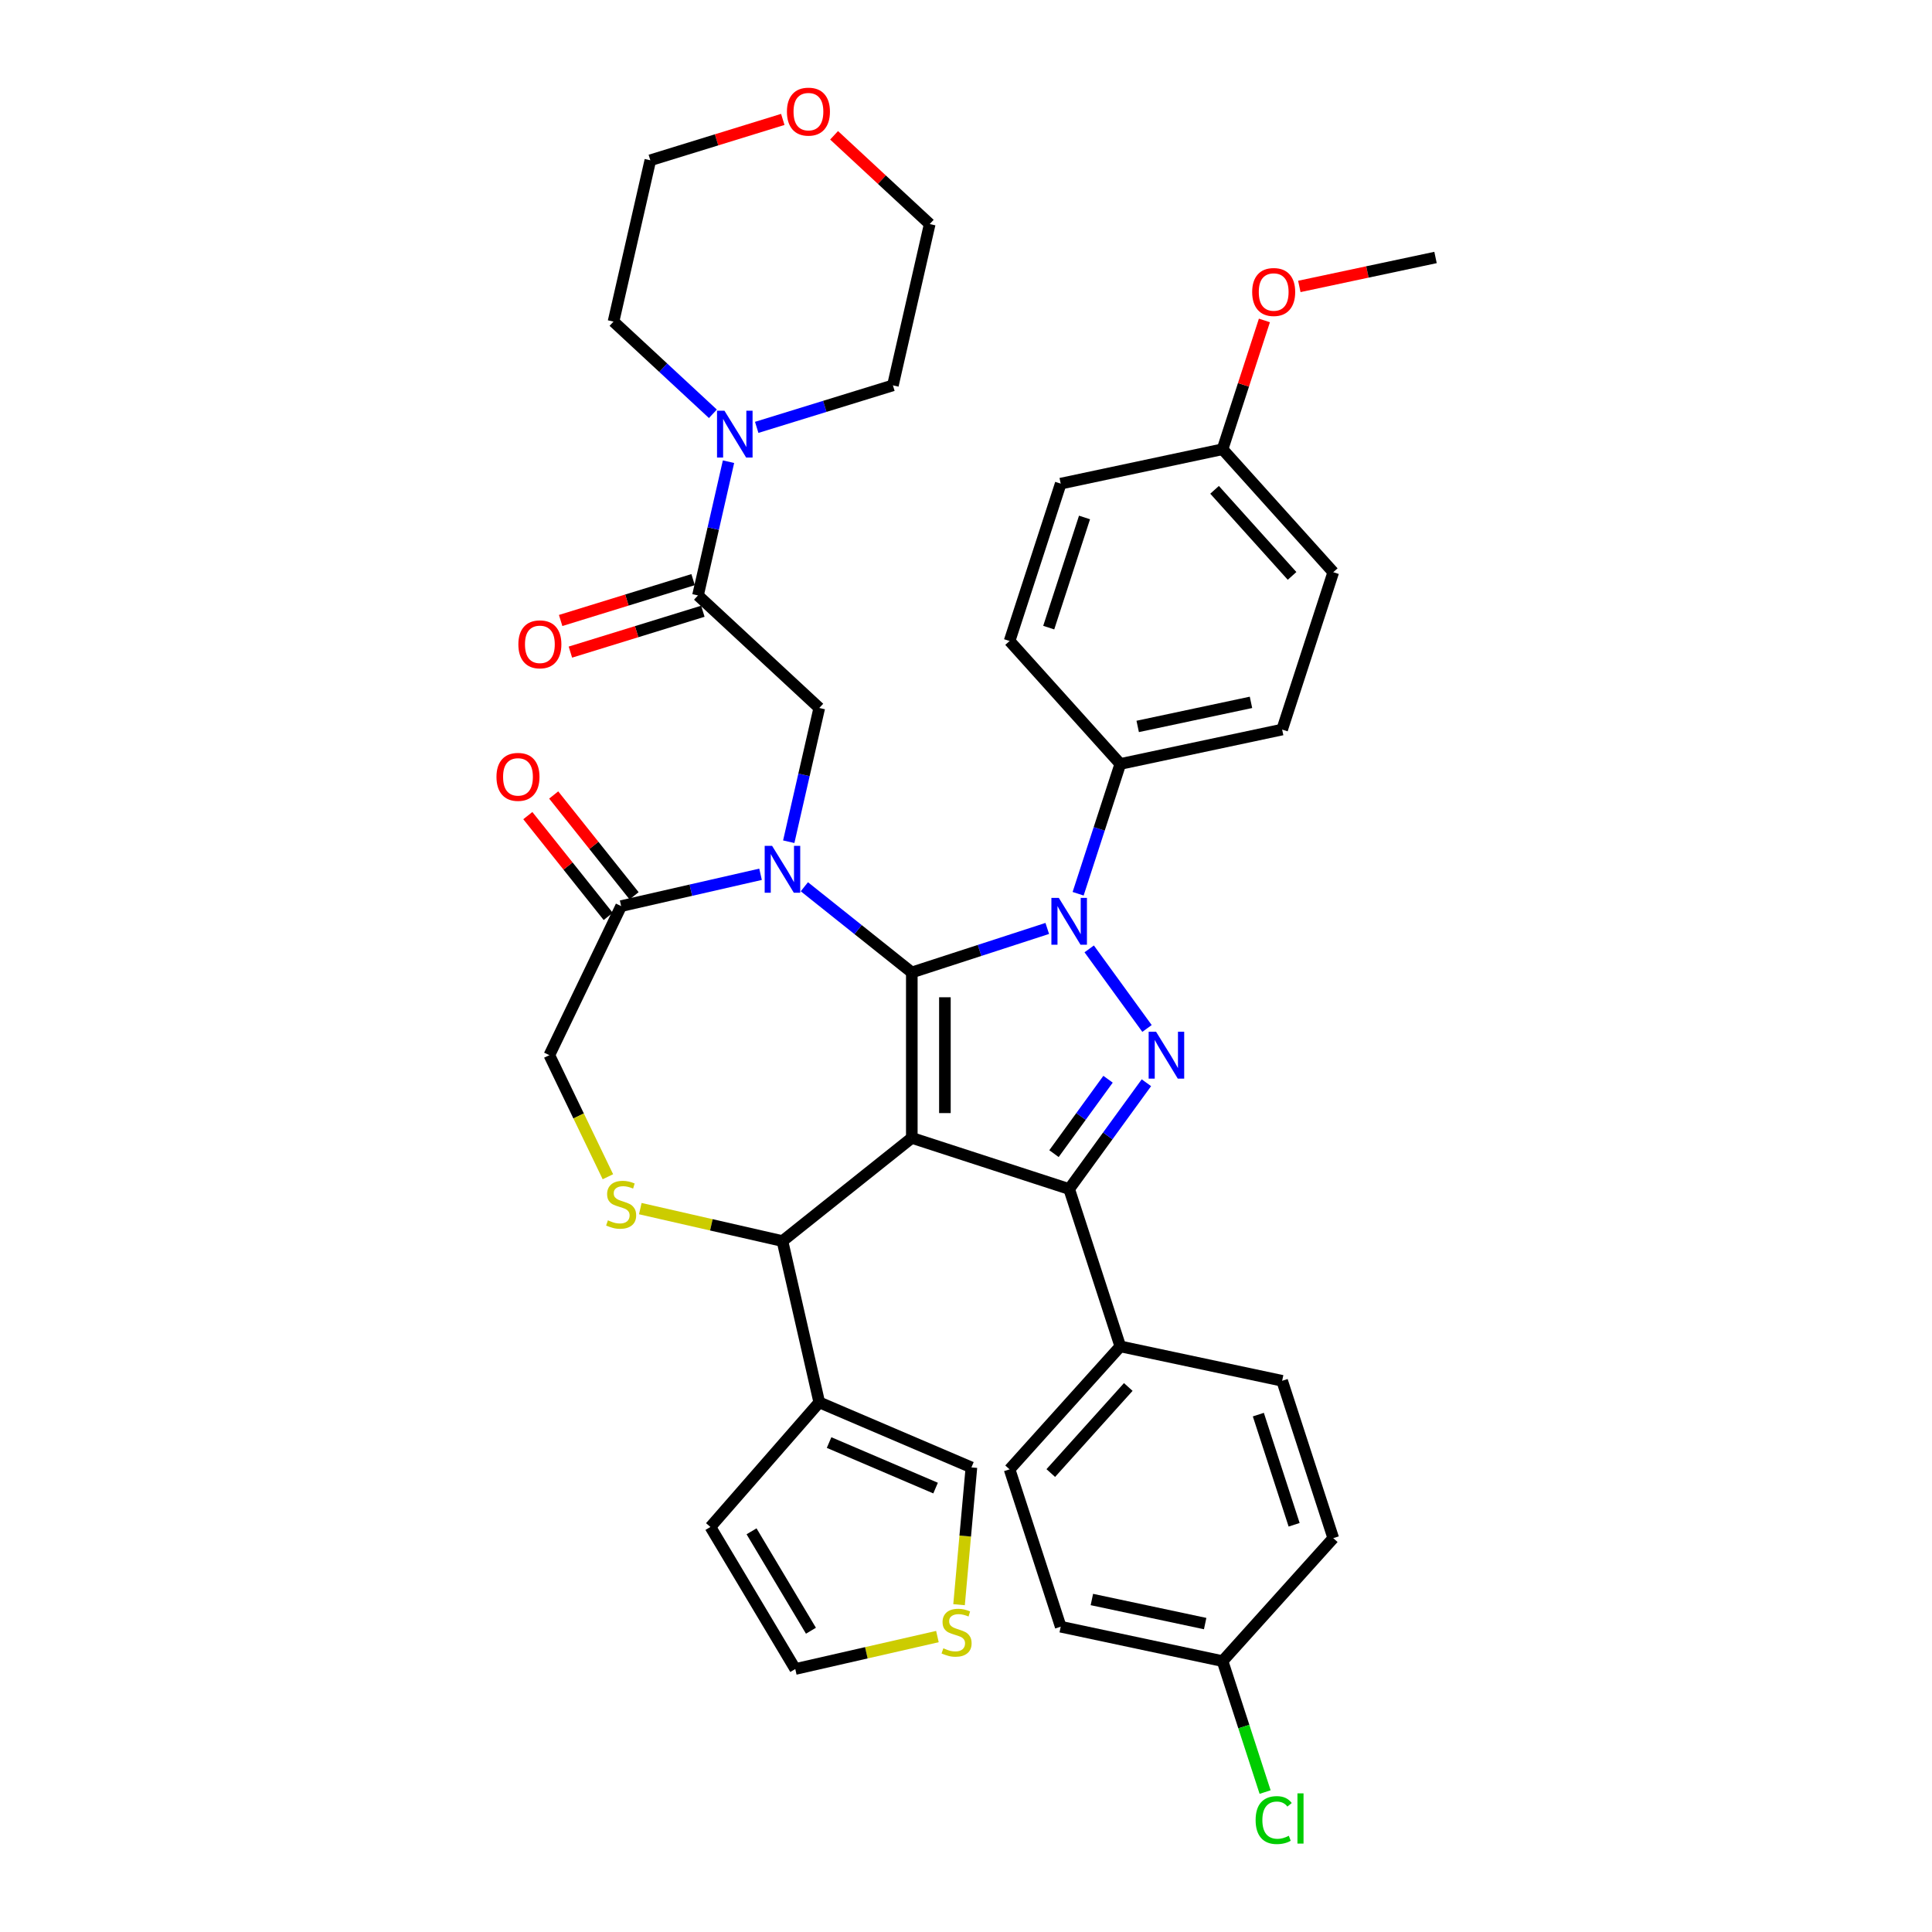 <?xml version='1.0' encoding='iso-8859-1'?>
<svg version='1.1' baseProfile='full'
              xmlns='http://www.w3.org/2000/svg'
                      xmlns:rdkit='http://www.rdkit.org/xml'
                      xmlns:xlink='http://www.w3.org/1999/xlink'
                  xml:space='preserve'
width='1000px' height='1000px' viewBox='0 0 1000 1000'>
<!-- END OF HEADER -->
<rect style='opacity:1.0;fill:#FFFFFF;stroke:none' width='1000' height='1000' x='0' y='0'> </rect>
<path class='bond-0' d='M 361.273,308.198 L 369.174,273.585' style='fill:none;fill-rule:evenodd;stroke:#000000;stroke-width:6px;stroke-linecap:butt;stroke-linejoin:miter;stroke-opacity:1' />
<path class='bond-0' d='M 369.174,273.585 L 377.074,238.972' style='fill:none;fill-rule:evenodd;stroke:#0000FF;stroke-width:6px;stroke-linecap:butt;stroke-linejoin:miter;stroke-opacity:1' />
<path class='bond-1' d='M 358.749,300.014 L 324.468,310.588' style='fill:none;fill-rule:evenodd;stroke:#000000;stroke-width:6px;stroke-linecap:butt;stroke-linejoin:miter;stroke-opacity:1' />
<path class='bond-1' d='M 324.468,310.588 L 290.188,321.163' style='fill:none;fill-rule:evenodd;stroke:#FF0000;stroke-width:6px;stroke-linecap:butt;stroke-linejoin:miter;stroke-opacity:1' />
<path class='bond-1' d='M 363.798,316.381 L 329.517,326.955' style='fill:none;fill-rule:evenodd;stroke:#000000;stroke-width:6px;stroke-linecap:butt;stroke-linejoin:miter;stroke-opacity:1' />
<path class='bond-1' d='M 329.517,326.955 L 295.236,337.53' style='fill:none;fill-rule:evenodd;stroke:#FF0000;stroke-width:6px;stroke-linecap:butt;stroke-linejoin:miter;stroke-opacity:1' />
<path class='bond-2' d='M 361.273,308.198 L 424.052,366.448' style='fill:none;fill-rule:evenodd;stroke:#000000;stroke-width:6px;stroke-linecap:butt;stroke-linejoin:miter;stroke-opacity:1' />
<path class='bond-3' d='M 405.169,61.813 L 370.889,72.387' style='fill:none;fill-rule:evenodd;stroke:#FF0000;stroke-width:6px;stroke-linecap:butt;stroke-linejoin:miter;stroke-opacity:1' />
<path class='bond-3' d='M 370.889,72.387 L 336.608,82.961' style='fill:none;fill-rule:evenodd;stroke:#000000;stroke-width:6px;stroke-linecap:butt;stroke-linejoin:miter;stroke-opacity:1' />
<path class='bond-4' d='M 431.718,70.035 L 456.47,93.002' style='fill:none;fill-rule:evenodd;stroke:#FF0000;stroke-width:6px;stroke-linecap:butt;stroke-linejoin:miter;stroke-opacity:1' />
<path class='bond-4' d='M 456.47,93.002 L 481.223,115.968' style='fill:none;fill-rule:evenodd;stroke:#000000;stroke-width:6px;stroke-linecap:butt;stroke-linejoin:miter;stroke-opacity:1' />
<path class='bond-5' d='M 368.991,214.184 L 343.271,190.319' style='fill:none;fill-rule:evenodd;stroke:#0000FF;stroke-width:6px;stroke-linecap:butt;stroke-linejoin:miter;stroke-opacity:1' />
<path class='bond-5' d='M 343.271,190.319 L 317.551,166.454' style='fill:none;fill-rule:evenodd;stroke:#000000;stroke-width:6px;stroke-linecap:butt;stroke-linejoin:miter;stroke-opacity:1' />
<path class='bond-6' d='M 391.669,221.207 L 426.917,210.334' style='fill:none;fill-rule:evenodd;stroke:#0000FF;stroke-width:6px;stroke-linecap:butt;stroke-linejoin:miter;stroke-opacity:1' />
<path class='bond-6' d='M 426.917,210.334 L 462.166,199.462' style='fill:none;fill-rule:evenodd;stroke:#000000;stroke-width:6px;stroke-linecap:butt;stroke-linejoin:miter;stroke-opacity:1' />
<path class='bond-7' d='M 462.166,199.462 L 481.223,115.968' style='fill:none;fill-rule:evenodd;stroke:#000000;stroke-width:6px;stroke-linecap:butt;stroke-linejoin:miter;stroke-opacity:1' />
<path class='bond-8' d='M 558.036,462.605 L 568.951,429.014' style='fill:none;fill-rule:evenodd;stroke:#0000FF;stroke-width:6px;stroke-linecap:butt;stroke-linejoin:miter;stroke-opacity:1' />
<path class='bond-8' d='M 568.951,429.014 L 579.865,395.424' style='fill:none;fill-rule:evenodd;stroke:#000000;stroke-width:6px;stroke-linecap:butt;stroke-linejoin:miter;stroke-opacity:1' />
<path class='bond-9' d='M 542.062,480.557 L 507.007,491.947' style='fill:none;fill-rule:evenodd;stroke:#0000FF;stroke-width:6px;stroke-linecap:butt;stroke-linejoin:miter;stroke-opacity:1' />
<path class='bond-9' d='M 507.007,491.947 L 471.952,503.337' style='fill:none;fill-rule:evenodd;stroke:#000000;stroke-width:6px;stroke-linecap:butt;stroke-linejoin:miter;stroke-opacity:1' />
<path class='bond-10' d='M 563.767,491.14 L 593.693,532.33' style='fill:none;fill-rule:evenodd;stroke:#0000FF;stroke-width:6px;stroke-linecap:butt;stroke-linejoin:miter;stroke-opacity:1' />
<path class='bond-11' d='M 553.401,615.442 L 579.865,696.891' style='fill:none;fill-rule:evenodd;stroke:#000000;stroke-width:6px;stroke-linecap:butt;stroke-linejoin:miter;stroke-opacity:1' />
<path class='bond-12' d='M 553.401,615.442 L 471.952,588.977' style='fill:none;fill-rule:evenodd;stroke:#000000;stroke-width:6px;stroke-linecap:butt;stroke-linejoin:miter;stroke-opacity:1' />
<path class='bond-13' d='M 553.401,615.442 L 573.387,587.933' style='fill:none;fill-rule:evenodd;stroke:#000000;stroke-width:6px;stroke-linecap:butt;stroke-linejoin:miter;stroke-opacity:1' />
<path class='bond-13' d='M 573.387,587.933 L 593.373,560.425' style='fill:none;fill-rule:evenodd;stroke:#0000FF;stroke-width:6px;stroke-linecap:butt;stroke-linejoin:miter;stroke-opacity:1' />
<path class='bond-13' d='M 545.54,597.122 L 559.53,577.866' style='fill:none;fill-rule:evenodd;stroke:#000000;stroke-width:6px;stroke-linecap:butt;stroke-linejoin:miter;stroke-opacity:1' />
<path class='bond-13' d='M 559.53,577.866 L 573.52,558.61' style='fill:none;fill-rule:evenodd;stroke:#0000FF;stroke-width:6px;stroke-linecap:butt;stroke-linejoin:miter;stroke-opacity:1' />
<path class='bond-14' d='M 471.952,588.977 L 471.952,503.337' style='fill:none;fill-rule:evenodd;stroke:#000000;stroke-width:6px;stroke-linecap:butt;stroke-linejoin:miter;stroke-opacity:1' />
<path class='bond-14' d='M 489.08,576.131 L 489.08,516.183' style='fill:none;fill-rule:evenodd;stroke:#000000;stroke-width:6px;stroke-linecap:butt;stroke-linejoin:miter;stroke-opacity:1' />
<path class='bond-15' d='M 471.952,588.977 L 404.995,642.373' style='fill:none;fill-rule:evenodd;stroke:#000000;stroke-width:6px;stroke-linecap:butt;stroke-linejoin:miter;stroke-opacity:1' />
<path class='bond-16' d='M 471.952,503.337 L 444.143,481.16' style='fill:none;fill-rule:evenodd;stroke:#000000;stroke-width:6px;stroke-linecap:butt;stroke-linejoin:miter;stroke-opacity:1' />
<path class='bond-16' d='M 444.143,481.16 L 416.334,458.984' style='fill:none;fill-rule:evenodd;stroke:#0000FF;stroke-width:6px;stroke-linecap:butt;stroke-linejoin:miter;stroke-opacity:1' />
<path class='bond-17' d='M 393.657,452.529 L 357.58,460.764' style='fill:none;fill-rule:evenodd;stroke:#0000FF;stroke-width:6px;stroke-linecap:butt;stroke-linejoin:miter;stroke-opacity:1' />
<path class='bond-17' d='M 357.58,460.764 L 321.502,468.998' style='fill:none;fill-rule:evenodd;stroke:#000000;stroke-width:6px;stroke-linecap:butt;stroke-linejoin:miter;stroke-opacity:1' />
<path class='bond-18' d='M 408.252,435.673 L 416.152,401.061' style='fill:none;fill-rule:evenodd;stroke:#0000FF;stroke-width:6px;stroke-linecap:butt;stroke-linejoin:miter;stroke-opacity:1' />
<path class='bond-18' d='M 416.152,401.061 L 424.052,366.448' style='fill:none;fill-rule:evenodd;stroke:#000000;stroke-width:6px;stroke-linecap:butt;stroke-linejoin:miter;stroke-opacity:1' />
<path class='bond-19' d='M 321.502,468.998 L 284.344,546.157' style='fill:none;fill-rule:evenodd;stroke:#000000;stroke-width:6px;stroke-linecap:butt;stroke-linejoin:miter;stroke-opacity:1' />
<path class='bond-20' d='M 328.198,463.658 L 307.394,437.571' style='fill:none;fill-rule:evenodd;stroke:#000000;stroke-width:6px;stroke-linecap:butt;stroke-linejoin:miter;stroke-opacity:1' />
<path class='bond-20' d='M 307.394,437.571 L 286.59,411.484' style='fill:none;fill-rule:evenodd;stroke:#FF0000;stroke-width:6px;stroke-linecap:butt;stroke-linejoin:miter;stroke-opacity:1' />
<path class='bond-20' d='M 314.807,474.337 L 294.003,448.25' style='fill:none;fill-rule:evenodd;stroke:#000000;stroke-width:6px;stroke-linecap:butt;stroke-linejoin:miter;stroke-opacity:1' />
<path class='bond-20' d='M 294.003,448.25 L 273.199,422.163' style='fill:none;fill-rule:evenodd;stroke:#FF0000;stroke-width:6px;stroke-linecap:butt;stroke-linejoin:miter;stroke-opacity:1' />
<path class='bond-21' d='M 284.344,546.157 L 299.496,577.62' style='fill:none;fill-rule:evenodd;stroke:#000000;stroke-width:6px;stroke-linecap:butt;stroke-linejoin:miter;stroke-opacity:1' />
<path class='bond-21' d='M 299.496,577.62 L 314.648,609.083' style='fill:none;fill-rule:evenodd;stroke:#CCCC00;stroke-width:6px;stroke-linecap:butt;stroke-linejoin:miter;stroke-opacity:1' />
<path class='bond-22' d='M 331.419,625.58 L 368.207,633.977' style='fill:none;fill-rule:evenodd;stroke:#CCCC00;stroke-width:6px;stroke-linecap:butt;stroke-linejoin:miter;stroke-opacity:1' />
<path class='bond-22' d='M 368.207,633.977 L 404.995,642.373' style='fill:none;fill-rule:evenodd;stroke:#000000;stroke-width:6px;stroke-linecap:butt;stroke-linejoin:miter;stroke-opacity:1' />
<path class='bond-23' d='M 404.995,642.373 L 424.052,725.866' style='fill:none;fill-rule:evenodd;stroke:#000000;stroke-width:6px;stroke-linecap:butt;stroke-linejoin:miter;stroke-opacity:1' />
<path class='bond-24' d='M 424.052,725.866 L 502.801,759.525' style='fill:none;fill-rule:evenodd;stroke:#000000;stroke-width:6px;stroke-linecap:butt;stroke-linejoin:miter;stroke-opacity:1' />
<path class='bond-24' d='M 429.133,746.665 L 484.257,770.226' style='fill:none;fill-rule:evenodd;stroke:#000000;stroke-width:6px;stroke-linecap:butt;stroke-linejoin:miter;stroke-opacity:1' />
<path class='bond-25' d='M 424.052,725.866 L 367.706,790.36' style='fill:none;fill-rule:evenodd;stroke:#000000;stroke-width:6px;stroke-linecap:butt;stroke-linejoin:miter;stroke-opacity:1' />
<path class='bond-26' d='M 496.405,830.587 L 499.603,795.056' style='fill:none;fill-rule:evenodd;stroke:#CCCC00;stroke-width:6px;stroke-linecap:butt;stroke-linejoin:miter;stroke-opacity:1' />
<path class='bond-26' d='M 499.603,795.056 L 502.801,759.525' style='fill:none;fill-rule:evenodd;stroke:#000000;stroke-width:6px;stroke-linecap:butt;stroke-linejoin:miter;stroke-opacity:1' />
<path class='bond-27' d='M 485.207,847.084 L 448.419,855.481' style='fill:none;fill-rule:evenodd;stroke:#CCCC00;stroke-width:6px;stroke-linecap:butt;stroke-linejoin:miter;stroke-opacity:1' />
<path class='bond-27' d='M 448.419,855.481 L 411.631,863.878' style='fill:none;fill-rule:evenodd;stroke:#000000;stroke-width:6px;stroke-linecap:butt;stroke-linejoin:miter;stroke-opacity:1' />
<path class='bond-28' d='M 579.865,395.424 L 663.634,377.618' style='fill:none;fill-rule:evenodd;stroke:#000000;stroke-width:6px;stroke-linecap:butt;stroke-linejoin:miter;stroke-opacity:1' />
<path class='bond-28' d='M 588.869,375.999 L 647.507,363.535' style='fill:none;fill-rule:evenodd;stroke:#000000;stroke-width:6px;stroke-linecap:butt;stroke-linejoin:miter;stroke-opacity:1' />
<path class='bond-29' d='M 579.865,395.424 L 522.56,331.781' style='fill:none;fill-rule:evenodd;stroke:#000000;stroke-width:6px;stroke-linecap:butt;stroke-linejoin:miter;stroke-opacity:1' />
<path class='bond-30' d='M 632.794,232.526 L 690.098,296.169' style='fill:none;fill-rule:evenodd;stroke:#000000;stroke-width:6px;stroke-linecap:butt;stroke-linejoin:miter;stroke-opacity:1' />
<path class='bond-30' d='M 628.661,253.534 L 668.774,298.084' style='fill:none;fill-rule:evenodd;stroke:#000000;stroke-width:6px;stroke-linecap:butt;stroke-linejoin:miter;stroke-opacity:1' />
<path class='bond-31' d='M 632.794,232.526 L 643.624,199.193' style='fill:none;fill-rule:evenodd;stroke:#000000;stroke-width:6px;stroke-linecap:butt;stroke-linejoin:miter;stroke-opacity:1' />
<path class='bond-31' d='M 643.624,199.193 L 654.455,165.859' style='fill:none;fill-rule:evenodd;stroke:#FF0000;stroke-width:6px;stroke-linecap:butt;stroke-linejoin:miter;stroke-opacity:1' />
<path class='bond-32' d='M 632.794,232.526 L 549.025,250.332' style='fill:none;fill-rule:evenodd;stroke:#000000;stroke-width:6px;stroke-linecap:butt;stroke-linejoin:miter;stroke-opacity:1' />
<path class='bond-33' d='M 549.025,841.983 L 632.794,859.788' style='fill:none;fill-rule:evenodd;stroke:#000000;stroke-width:6px;stroke-linecap:butt;stroke-linejoin:miter;stroke-opacity:1' />
<path class='bond-33' d='M 565.151,827.9 L 623.789,840.364' style='fill:none;fill-rule:evenodd;stroke:#000000;stroke-width:6px;stroke-linecap:butt;stroke-linejoin:miter;stroke-opacity:1' />
<path class='bond-34' d='M 549.025,841.983 L 522.56,760.534' style='fill:none;fill-rule:evenodd;stroke:#000000;stroke-width:6px;stroke-linecap:butt;stroke-linejoin:miter;stroke-opacity:1' />
<path class='bond-35' d='M 632.794,859.788 L 690.098,796.145' style='fill:none;fill-rule:evenodd;stroke:#000000;stroke-width:6px;stroke-linecap:butt;stroke-linejoin:miter;stroke-opacity:1' />
<path class='bond-36' d='M 632.794,859.788 L 643.805,893.678' style='fill:none;fill-rule:evenodd;stroke:#000000;stroke-width:6px;stroke-linecap:butt;stroke-linejoin:miter;stroke-opacity:1' />
<path class='bond-36' d='M 643.805,893.678 L 654.817,927.569' style='fill:none;fill-rule:evenodd;stroke:#00CC00;stroke-width:6px;stroke-linecap:butt;stroke-linejoin:miter;stroke-opacity:1' />
<path class='bond-37' d='M 690.098,796.145 L 663.634,714.696' style='fill:none;fill-rule:evenodd;stroke:#000000;stroke-width:6px;stroke-linecap:butt;stroke-linejoin:miter;stroke-opacity:1' />
<path class='bond-37' d='M 669.839,789.22 L 651.314,732.206' style='fill:none;fill-rule:evenodd;stroke:#000000;stroke-width:6px;stroke-linecap:butt;stroke-linejoin:miter;stroke-opacity:1' />
<path class='bond-38' d='M 663.634,714.696 L 579.865,696.891' style='fill:none;fill-rule:evenodd;stroke:#000000;stroke-width:6px;stroke-linecap:butt;stroke-linejoin:miter;stroke-opacity:1' />
<path class='bond-39' d='M 579.865,696.891 L 522.56,760.534' style='fill:none;fill-rule:evenodd;stroke:#000000;stroke-width:6px;stroke-linecap:butt;stroke-linejoin:miter;stroke-opacity:1' />
<path class='bond-39' d='M 583.998,717.898 L 543.885,762.448' style='fill:none;fill-rule:evenodd;stroke:#000000;stroke-width:6px;stroke-linecap:butt;stroke-linejoin:miter;stroke-opacity:1' />
<path class='bond-40' d='M 663.634,377.618 L 690.098,296.169' style='fill:none;fill-rule:evenodd;stroke:#000000;stroke-width:6px;stroke-linecap:butt;stroke-linejoin:miter;stroke-opacity:1' />
<path class='bond-41' d='M 522.56,331.781 L 549.025,250.332' style='fill:none;fill-rule:evenodd;stroke:#000000;stroke-width:6px;stroke-linecap:butt;stroke-linejoin:miter;stroke-opacity:1' />
<path class='bond-41' d='M 542.82,324.856 L 561.345,267.842' style='fill:none;fill-rule:evenodd;stroke:#000000;stroke-width:6px;stroke-linecap:butt;stroke-linejoin:miter;stroke-opacity:1' />
<path class='bond-42' d='M 672.532,148.256 L 707.779,140.764' style='fill:none;fill-rule:evenodd;stroke:#FF0000;stroke-width:6px;stroke-linecap:butt;stroke-linejoin:miter;stroke-opacity:1' />
<path class='bond-42' d='M 707.779,140.764 L 743.027,133.272' style='fill:none;fill-rule:evenodd;stroke:#000000;stroke-width:6px;stroke-linecap:butt;stroke-linejoin:miter;stroke-opacity:1' />
<path class='bond-43' d='M 367.706,790.36 L 411.631,863.878' style='fill:none;fill-rule:evenodd;stroke:#000000;stroke-width:6px;stroke-linecap:butt;stroke-linejoin:miter;stroke-opacity:1' />
<path class='bond-43' d='M 388.998,792.602 L 419.746,844.065' style='fill:none;fill-rule:evenodd;stroke:#000000;stroke-width:6px;stroke-linecap:butt;stroke-linejoin:miter;stroke-opacity:1' />
<path class='bond-44' d='M 317.551,166.454 L 336.608,82.961' style='fill:none;fill-rule:evenodd;stroke:#000000;stroke-width:6px;stroke-linecap:butt;stroke-linejoin:miter;stroke-opacity:1' />
<path  class='atom-1' d='M 407.311 57.787
Q 407.311 51.963, 410.188 48.709
Q 413.066 45.455, 418.444 45.455
Q 423.822 45.455, 426.699 48.709
Q 429.577 51.963, 429.577 57.787
Q 429.577 63.679, 426.665 67.036
Q 423.753 70.359, 418.444 70.359
Q 413.1 70.359, 410.188 67.036
Q 407.311 63.713, 407.311 57.787
M 418.444 67.618
Q 422.143 67.618, 424.13 65.152
Q 426.151 62.651, 426.151 57.787
Q 426.151 53.025, 424.13 50.627
Q 422.143 48.195, 418.444 48.195
Q 414.744 48.195, 412.723 50.593
Q 410.736 52.991, 410.736 57.787
Q 410.736 62.685, 412.723 65.152
Q 414.744 67.618, 418.444 67.618
' fill='#FF0000'/>
<path  class='atom-2' d='M 374.969 212.578
L 382.917 225.424
Q 383.704 226.691, 384.972 228.987
Q 386.239 231.282, 386.308 231.419
L 386.308 212.578
L 389.528 212.578
L 389.528 236.831
L 386.205 236.831
L 377.675 222.786
Q 376.682 221.142, 375.62 219.258
Q 374.592 217.374, 374.284 216.791
L 374.284 236.831
L 371.132 236.831
L 371.132 212.578
L 374.969 212.578
' fill='#0000FF'/>
<path  class='atom-3' d='M 268.305 333.509
Q 268.305 327.686, 271.182 324.431
Q 274.06 321.177, 279.438 321.177
Q 284.816 321.177, 287.694 324.431
Q 290.571 327.686, 290.571 333.509
Q 290.571 339.401, 287.659 342.758
Q 284.748 346.081, 279.438 346.081
Q 274.094 346.081, 271.182 342.758
Q 268.305 339.436, 268.305 333.509
M 279.438 343.341
Q 283.138 343.341, 285.124 340.874
Q 287.145 338.374, 287.145 333.509
Q 287.145 328.748, 285.124 326.35
Q 283.138 323.917, 279.438 323.917
Q 275.738 323.917, 273.717 326.315
Q 271.73 328.713, 271.73 333.509
Q 271.73 338.408, 273.717 340.874
Q 275.738 343.341, 279.438 343.341
' fill='#FF0000'/>
<path  class='atom-5' d='M 548.04 464.746
L 555.987 477.592
Q 556.775 478.86, 558.042 481.155
Q 559.31 483.45, 559.378 483.587
L 559.378 464.746
L 562.598 464.746
L 562.598 488.999
L 559.276 488.999
L 550.746 474.954
Q 549.752 473.31, 548.69 471.426
Q 547.663 469.542, 547.354 468.96
L 547.354 488.999
L 544.203 488.999
L 544.203 464.746
L 548.04 464.746
' fill='#0000FF'/>
<path  class='atom-7' d='M 598.378 534.031
L 606.325 546.877
Q 607.113 548.144, 608.38 550.439
Q 609.648 552.734, 609.716 552.871
L 609.716 534.031
L 612.937 534.031
L 612.937 558.284
L 609.614 558.284
L 601.084 544.239
Q 600.09 542.595, 599.029 540.71
Q 598.001 538.826, 597.693 538.244
L 597.693 558.284
L 594.541 558.284
L 594.541 534.031
L 598.378 534.031
' fill='#0000FF'/>
<path  class='atom-10' d='M 399.634 437.814
L 407.582 450.661
Q 408.37 451.928, 409.637 454.223
Q 410.905 456.518, 410.973 456.655
L 410.973 437.814
L 414.193 437.814
L 414.193 462.068
L 410.87 462.068
L 402.341 448.023
Q 401.347 446.379, 400.285 444.494
Q 399.258 442.61, 398.949 442.028
L 398.949 462.068
L 395.798 462.068
L 395.798 437.814
L 399.634 437.814
' fill='#0000FF'/>
<path  class='atom-13' d='M 314.651 631.641
Q 314.925 631.743, 316.056 632.223
Q 317.186 632.703, 318.419 633.011
Q 319.687 633.285, 320.92 633.285
Q 323.215 633.285, 324.551 632.189
Q 325.887 631.058, 325.887 629.106
Q 325.887 627.77, 325.202 626.948
Q 324.551 626.125, 323.523 625.68
Q 322.496 625.235, 320.783 624.721
Q 318.625 624.07, 317.323 623.454
Q 316.056 622.837, 315.131 621.535
Q 314.24 620.233, 314.24 618.041
Q 314.24 614.992, 316.295 613.108
Q 318.385 611.224, 322.496 611.224
Q 325.305 611.224, 328.491 612.56
L 327.703 615.198
Q 324.791 613.999, 322.599 613.999
Q 320.235 613.999, 318.933 614.992
Q 317.631 615.951, 317.666 617.63
Q 317.666 618.932, 318.316 619.72
Q 319.002 620.507, 319.961 620.953
Q 320.954 621.398, 322.599 621.912
Q 324.791 622.597, 326.093 623.282
Q 327.394 623.967, 328.319 625.372
Q 329.278 626.742, 329.278 629.106
Q 329.278 632.463, 327.018 634.278
Q 324.791 636.06, 321.057 636.06
Q 318.899 636.06, 317.255 635.58
Q 315.645 635.135, 313.726 634.347
L 314.651 631.641
' fill='#CCCC00'/>
<path  class='atom-15' d='M 256.973 402.11
Q 256.973 396.287, 259.851 393.032
Q 262.728 389.778, 268.106 389.778
Q 273.485 389.778, 276.362 393.032
Q 279.24 396.287, 279.24 402.11
Q 279.24 408.002, 276.328 411.359
Q 273.416 414.682, 268.106 414.682
Q 262.762 414.682, 259.851 411.359
Q 256.973 408.036, 256.973 402.11
M 268.106 411.942
Q 271.806 411.942, 273.793 409.475
Q 275.814 406.974, 275.814 402.11
Q 275.814 397.348, 273.793 394.951
Q 271.806 392.518, 268.106 392.518
Q 264.407 392.518, 262.386 394.916
Q 260.399 397.314, 260.399 402.11
Q 260.399 407.009, 262.386 409.475
Q 264.407 411.942, 268.106 411.942
' fill='#FF0000'/>
<path  class='atom-18' d='M 488.273 853.145
Q 488.547 853.248, 489.677 853.727
Q 490.808 854.207, 492.041 854.515
Q 493.309 854.789, 494.542 854.789
Q 496.837 854.789, 498.173 853.693
Q 499.509 852.563, 499.509 850.61
Q 499.509 849.274, 498.824 848.452
Q 498.173 847.63, 497.145 847.184
Q 496.118 846.739, 494.405 846.225
Q 492.247 845.574, 490.945 844.958
Q 489.677 844.341, 488.753 843.039
Q 487.862 841.738, 487.862 839.545
Q 487.862 836.497, 489.917 834.612
Q 492.007 832.728, 496.118 832.728
Q 498.927 832.728, 502.112 834.064
L 501.325 836.702
Q 498.413 835.503, 496.22 835.503
Q 493.857 835.503, 492.555 836.497
Q 491.253 837.456, 491.288 839.134
Q 491.288 840.436, 491.938 841.224
Q 492.623 842.012, 493.583 842.457
Q 494.576 842.902, 496.22 843.416
Q 498.413 844.101, 499.715 844.787
Q 501.016 845.472, 501.941 846.876
Q 502.9 848.246, 502.9 850.61
Q 502.9 853.967, 500.639 855.783
Q 498.413 857.564, 494.679 857.564
Q 492.521 857.564, 490.876 857.085
Q 489.266 856.639, 487.348 855.851
L 488.273 853.145
' fill='#CCCC00'/>
<path  class='atom-28' d='M 649.906 942.076
Q 649.906 936.047, 652.715 932.896
Q 655.558 929.71, 660.936 929.71
Q 665.938 929.71, 668.61 933.238
L 666.349 935.088
Q 664.396 932.519, 660.936 932.519
Q 657.271 932.519, 655.318 934.985
Q 653.4 937.417, 653.4 942.076
Q 653.4 946.872, 655.387 949.339
Q 657.408 951.805, 661.313 951.805
Q 663.985 951.805, 667.103 950.195
L 668.062 952.764
Q 666.794 953.586, 664.876 954.066
Q 662.958 954.545, 660.834 954.545
Q 655.558 954.545, 652.715 951.325
Q 649.906 948.105, 649.906 942.076
' fill='#00CC00'/>
<path  class='atom-28' d='M 671.556 928.237
L 674.707 928.237
L 674.707 954.237
L 671.556 954.237
L 671.556 928.237
' fill='#00CC00'/>
<path  class='atom-33' d='M 648.125 151.146
Q 648.125 145.322, 651.002 142.068
Q 653.88 138.814, 659.258 138.814
Q 664.636 138.814, 667.514 142.068
Q 670.391 145.322, 670.391 151.146
Q 670.391 157.038, 667.479 160.395
Q 664.568 163.718, 659.258 163.718
Q 653.914 163.718, 651.002 160.395
Q 648.125 157.072, 648.125 151.146
M 659.258 160.977
Q 662.958 160.977, 664.944 158.511
Q 666.966 156.01, 666.966 151.146
Q 666.966 146.384, 664.944 143.986
Q 662.958 141.554, 659.258 141.554
Q 655.558 141.554, 653.537 143.952
Q 651.55 146.35, 651.55 151.146
Q 651.55 156.045, 653.537 158.511
Q 655.558 160.977, 659.258 160.977
' fill='#FF0000'/>
</svg>
